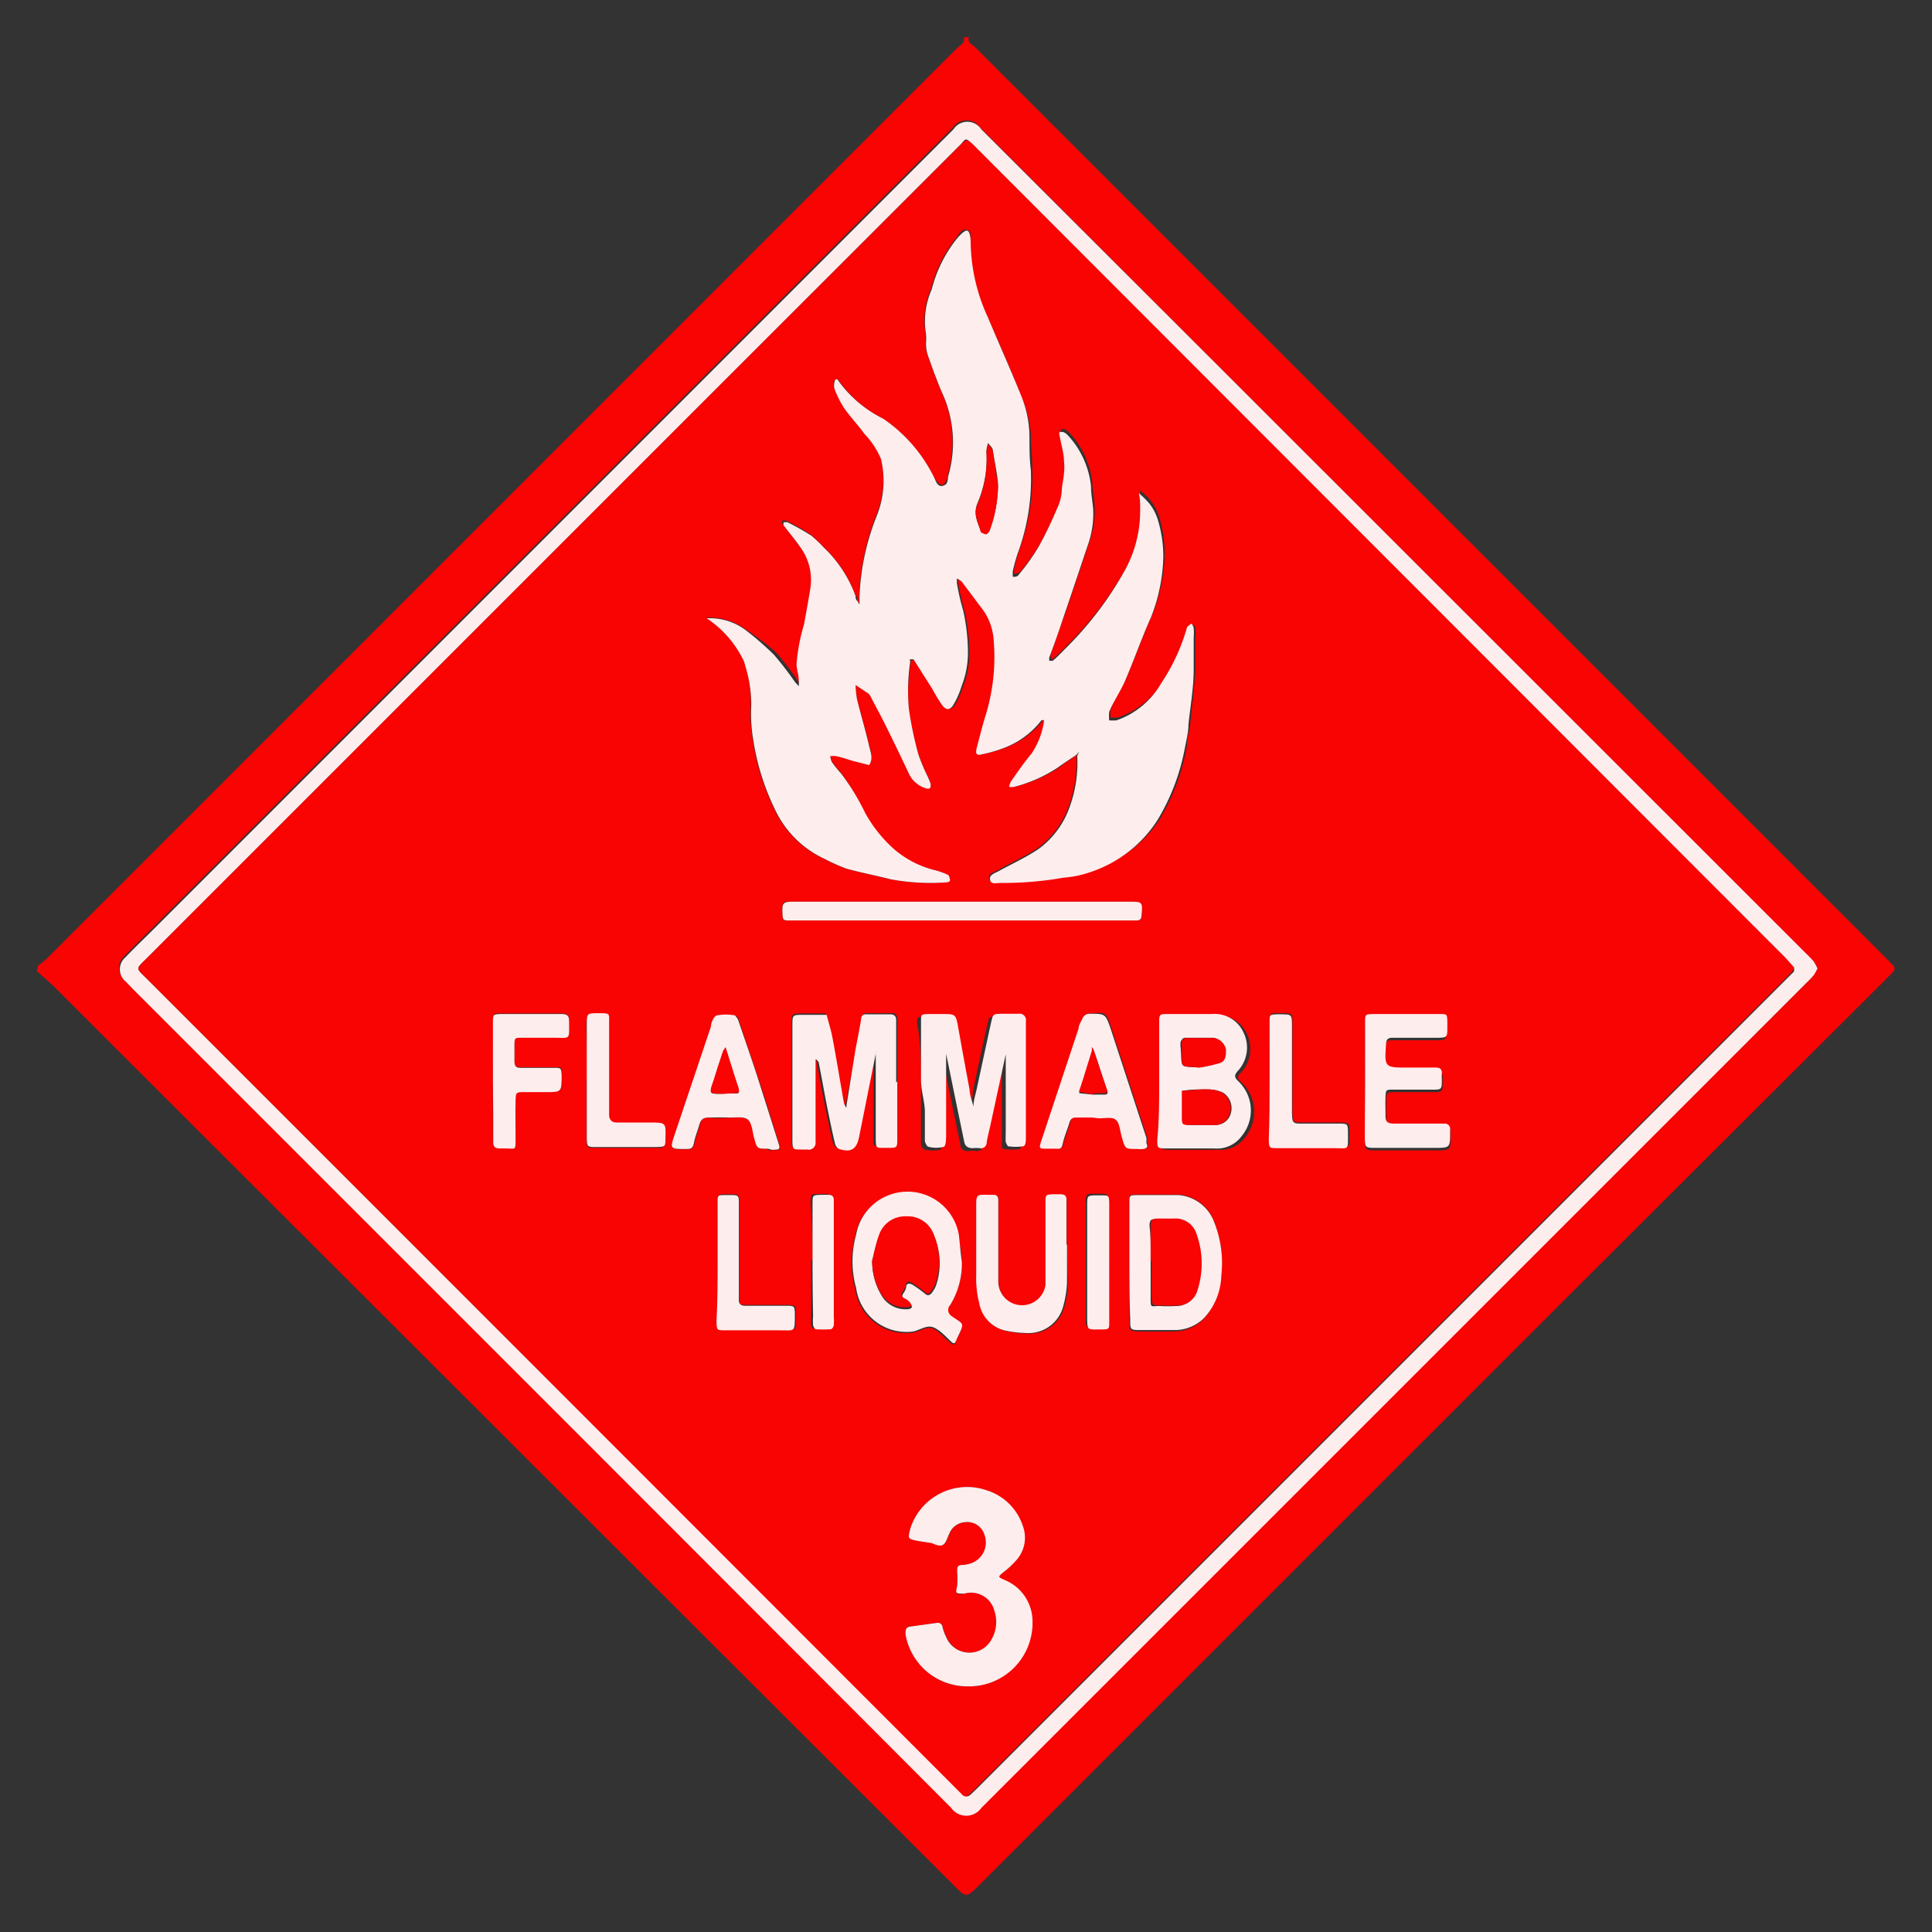 <svg xmlns="http://www.w3.org/2000/svg" viewBox="0 0 70 70"><rect x="0" y="0" width="70" height="70" fill="#333333" stroke="none"/><defs><style>.cls-1{fill:none;}.cls-2{fill:#f90303;}.cls-3{fill:#fdeded;}</style></defs><title>pg-3</title><g id="Layer_2" data-name="Layer 2"><g id="Layer_1-2" data-name="Layer 1"><rect class="cls-1" width="70" height="70"/><path class="cls-2" d="M1.37,35c.12-.1.25-.19.36-.3L34.66,1.76c.11-.11.32-.19.26-.41h.19c-.08.2.11.25.2.34l3.92,3.92,29.1,29.1.07.07c.33.33.32.3,0,.63L56.89,46.89l-21.4,21.4c-.48.48-.48.48-.95,0L2,35.79c-.21-.21-.45-.41-.67-.61Q1.37,35.09,1.37,35Zm64.48.1a1.75,1.75,0,0,0-.14-.26,3.58,3.58,0,0,0-.27-.28L43.25,12.37,35.69,4.8l-.17-.17a.6.6,0,0,0-1,0l-3,3-26,26c-.33.33-.66.65-1,1a.57.57,0,0,0,0,.88l.3.31,15,15q7.31,7.31,14.61,14.63a.67.67,0,0,0,1.1,0l.1-.1L65.44,35.62a3.43,3.43,0,0,0,.27-.28A1.6,1.6,0,0,0,65.85,35.09Z"/><path class="cls-3" d="M65.85,35.09a1.6,1.6,0,0,1-.14.25,3.43,3.43,0,0,1-.27.28L35.66,65.4l-.1.1a.67.67,0,0,1-1.1,0q-7.3-7.32-14.61-14.63l-15-15-.3-.31a.57.57,0,0,1,0-.88c.32-.34.66-.66,1-1l26-26,3-3a.6.6,0,0,1,1,0l.17.17,7.57,7.56L65.44,34.55a3.58,3.58,0,0,1,.27.28A1.75,1.75,0,0,1,65.85,35.09Zm-.82,0-.33-.34L35.46,5.46l-.24-.24C35,5,35,5,34.83,5.21l-.14.14-8.59,8.59L5.35,34.69c-.45.45-.45.35,0,.8l9.78,9.78L34.7,64.83l.17.17c.11.13.22.1.32,0l.21-.2,2.11-2.11,27.2-27.2L65,35.2A.58.58,0,0,0,65,35.05Z"/><path class="cls-2" d="M65,35.05a.58.58,0,0,1-.06.15l-.27.28-27.2,27.2-2.11,2.11-.21.2c-.1.11-.21.14-.32,0l-.17-.17L15.13,45.27,5.35,35.49c-.44-.44-.45-.35,0-.8L26.11,13.93,34.7,5.35l.14-.14c.19-.17.19-.17.39,0l.24.24L64.7,34.71Zm-26-7.7,0,0a4.64,4.64,0,0,1-.28,1.87,3.18,3.18,0,0,1-1.12,1.51c-.46.31-1,.54-1.46.81-.13.07-.35.11-.3.31s.25.1.38.11a12.27,12.27,0,0,0,2.28-.19,3.79,3.79,0,0,0,1-.21A4.61,4.61,0,0,0,42,29.71a7.83,7.83,0,0,0,1-2.66c0-.27.09-.53.12-.8.07-.66.15-1.33.19-2,0-.38,0-.77,0-1.16a1.77,1.77,0,0,0,0-.33c0-.06-.07-.1-.11-.15s-.12.09-.14.15a7.17,7.17,0,0,1-.93,1.93A3,3,0,0,1,40.5,26a1.86,1.86,0,0,1-.26,0,1.34,1.34,0,0,1,0-.31,2.78,2.78,0,0,1,.19-.39c.13-.26.29-.5.4-.77.31-.75.59-1.51.92-2.26a6.31,6.31,0,0,0,.45-2.23,4.66,4.66,0,0,0-.2-1.31,1.8,1.8,0,0,0-.31-.59,2.78,2.78,0,0,0-.38-.37c0,.15,0,.31.05.46s0,.1,0,.14a4.46,4.46,0,0,1-.53,2.15,12.48,12.48,0,0,1-2.22,2.92c-.13.14-.27.27-.42.4s-.08,0-.12,0a.41.41,0,0,1,0-.13c.17-.48.34-1,.51-1.44q.44-1.29.87-2.58a3.41,3.41,0,0,0,.21-1.31c0-.28-.08-.57-.08-.85a3.19,3.19,0,0,0-.86-1.88.42.42,0,0,0-.16-.1s-.1,0-.12,0a.17.17,0,0,0,0,.13c.05.31.12.62.16.93a1.88,1.88,0,0,1,0,.43c0,.22-.05.44-.08.66a1.83,1.83,0,0,1-.1.46c-.23.52-.46,1.05-.74,1.55a7.49,7.49,0,0,1-.71,1c0,.05-.14.06-.22.09a.84.84,0,0,1,0-.23,6.41,6.41,0,0,1,.18-.64,7.77,7.77,0,0,0,.47-3c0-.38-.05-.77-.05-1.15A4,4,0,0,0,37,14.36c-.39-1-.8-1.94-1.23-2.9a6.65,6.65,0,0,1-.62-2.67c0-.16.09-.41-.12-.46s-.28.18-.39.3a4.82,4.82,0,0,0-.9,1.82,2.86,2.86,0,0,0-.21,1.62,1.84,1.84,0,0,1,0,.34,1.49,1.49,0,0,0,.05.38c.16.46.33.93.52,1.38a4.33,4.33,0,0,1,.25,3c0,.15-.1.38-.2.4s-.26-.18-.34-.33A5.49,5.49,0,0,0,32,15.17a4.42,4.42,0,0,1-1.61-1.38c-.08-.14-.14,0-.16,0a.47.47,0,0,0,0,.27,3.61,3.61,0,0,0,.34.68c.23.32.51.61.74.94a3,3,0,0,1,.6.91,3.4,3.4,0,0,1-.17,2.1,8.81,8.81,0,0,0-.61,2.92,1.23,1.23,0,0,1,0,.14,1.07,1.07,0,0,1,0,.11,1.18,1.18,0,0,1-.07-.12c0-.06,0-.12-.07-.18a4.57,4.57,0,0,0-1.19-1.78,5.5,5.5,0,0,0-.45-.43,9.75,9.75,0,0,0-.87-.49s-.09,0-.14,0a.45.45,0,0,0,0,.11c.2.27.42.52.61.8a2,2,0,0,1,.45,1.43c-.07.44-.15.87-.23,1.31A6.6,6.6,0,0,0,28.94,24c0,.19.06.37.08.56a.92.92,0,0,1,0,.22l-.13-.14a11.81,11.81,0,0,0-.77-1A11.07,11.07,0,0,0,27,22.79a2.16,2.16,0,0,0-1.29-.41h-.09l.08.06a3.84,3.84,0,0,1,1.21,1.39.92.92,0,0,1,.1.27,4.73,4.73,0,0,1,.19,1.46,5.66,5.66,0,0,0,.07,1.24,8.82,8.82,0,0,0,.79,2.53,3.69,3.69,0,0,0,1.8,1.79,6.73,6.73,0,0,0,.78.35c.53.15,1.08.25,1.62.39a8,8,0,0,0,2,.11s.14-.06.14-.09,0-.17-.09-.19a2.65,2.65,0,0,0-.49-.17,3.58,3.58,0,0,1-1.43-.74,4.93,4.93,0,0,1-1.07-1.34A8.26,8.26,0,0,0,30.47,28a4,4,0,0,1-.33-.41.71.71,0,0,1-.06-.21.72.72,0,0,1,.23,0c.2,0,.39.12.59.17l.59.15c.17-.23.06-.47,0-.69-.13-.57-.3-1.13-.44-1.7a3.57,3.57,0,0,1-.05-.51l.44.28a.31.31,0,0,1,.09.11c.19.37.39.73.57,1.1.29.59.58,1.17.85,1.76a1,1,0,0,0,.58.47c.14.05.22,0,.18-.16a3.36,3.36,0,0,0-.15-.35,7,7,0,0,1-.29-.7,12.9,12.9,0,0,1-.35-1.67A7.16,7.16,0,0,1,33,24s0-.08,0-.08.1,0,.12,0L33.84,25a5.48,5.48,0,0,0,.32.53c.16.21.32.19.45,0a3.15,3.15,0,0,0,.28-.65,3.31,3.31,0,0,0,.23-1.16,7,7,0,0,0-.17-1.57,9,9,0,0,1-.23-1l0-.17a.74.74,0,0,1,.18.12l.69.92A2.09,2.09,0,0,1,36,23.17a7.19,7.19,0,0,1-.22,2.71c-.13.41-.24.82-.34,1.24,0,.15,0,.26.2.2a5,5,0,0,0,.82-.24,3.09,3.09,0,0,0,1.34-1s.05,0,.08,0a.23.23,0,0,1,0,.08,2.81,2.81,0,0,1-.45,1.14c-.27.31-.5.66-.74,1a.79.79,0,0,0-.07.2.53.53,0,0,0,.18,0,5.2,5.2,0,0,0,1.6-.71C38.58,27.64,38.81,27.5,39,27.35Zm-4,33.75a2.3,2.3,0,0,0,2.39-2.36,1.62,1.62,0,0,0-1-1.47c-.26-.12-.26-.11-.06-.28a3.2,3.2,0,0,0,.49-.46,1.22,1.22,0,0,0,.22-1.22A2,2,0,0,0,35.76,54,2.16,2.16,0,0,0,33,55.36c-.1.39-.12.38.26.47l.51.08c.14,0,.32.11.41.06s.16-.25.22-.39a.66.66,0,0,1,.58-.43.65.65,0,0,1,.7.46.8.8,0,0,1-.41,1,1.09,1.09,0,0,1-.37.09c-.18,0-.21.1-.21.24a3.26,3.26,0,0,1,0,.52c-.06.32-.07.32.26.28a.87.87,0,0,1,1.09.63,1.25,1.25,0,0,1-.09,1,.91.91,0,0,1-1.66-.06,1.63,1.63,0,0,1-.13-.36.17.17,0,0,0-.2-.15l-.94.13c-.2,0-.22.11-.2.29A2.27,2.27,0,0,0,35.06,61.1ZM32.51,39.18h0q0-.48,0-1c0-.42,0-.83,0-1.25,0-.16-.07-.23-.23-.22h-.82c-.13,0-.2,0-.22.18-.06.36-.13.72-.2,1.07L30.64,40a.75.75,0,0,0,0,.09.55.55,0,0,1-.09-.16c-.14-.8-.27-1.59-.42-2.39-.05-.28-.14-.55-.21-.82l-.86,0c-.37,0-.38,0-.38.41q0,2,0,4c0,.06,0,.13,0,.19,0,.24,0,.26.29.28h.19a.25.25,0,0,0,.31-.27c0-.11,0-.22,0-.34q0-1.11,0-2.22c0-.11,0-.22,0-.34s0,0,.05-.07.05,0,.06.07c.11.59.22,1.18.34,1.78.08.39.16.77.25,1.16a.32.32,0,0,0,.15.21c.44.14.64,0,.73-.45.2-1,.4-2,.6-3l0-.14a1.13,1.13,0,0,1,0,.13c0,.29,0,.58,0,.87,0,.75,0,1.51,0,2.26,0,.27,0,.27.27.29h.14c.35,0,.36,0,.36-.34C32.51,40.56,32.51,39.87,32.51,39.18Zm.86,0q0,.6,0,1.2c0,.35,0,.71,0,1.06,0,.08.08.21.13.21a1.12,1.12,0,0,0,.56,0c.08,0,.06-.29.08-.44s0-.22,0-.34q0-1.3,0-2.6s0-.1,0-.14l0,.15.42,2.05.23,1.11c0,.18.12.29.32.26a1.18,1.18,0,0,1,.24,0,.21.21,0,0,0,.26-.21c0-.25.11-.49.16-.74l.53-2.45c0-.06,0-.12,0-.19s0,.13,0,.19q0,1.4,0,2.79c0,.13,0,.26,0,.38s0,.15.08.16a1.82,1.82,0,0,0,.56,0c.06,0,.08-.22.09-.34,0-1.27,0-2.54,0-3.8,0-.13,0-.26,0-.39a.23.23,0,0,0-.26-.27h-.63c-.29,0-.3,0-.37.31q-.27,1.2-.52,2.41c0,.21-.08.43-.12.65,0-.21-.1-.41-.14-.62q-.21-1.12-.41-2.24c-.09-.5-.09-.5-.6-.5h-.48c-.26,0-.27,0-.27.27C33.36,37.72,33.37,38.42,33.37,39.13Zm8.68,0c0,.72,0,1.44,0,2.16,0,.31,0,.31.33.32.58,0,1.15,0,1.73,0a1.11,1.11,0,0,0,1-.45,1.46,1.46,0,0,0-.14-2c-.14-.12-.18-.19,0-.36a1.24,1.24,0,0,0,.21-1.38,1.15,1.15,0,0,0-1.16-.68c-.53,0-1.06,0-1.59,0-.3,0-.31,0-.31.33C42,37.76,42,38.45,42,39.14Zm-7.2,6.59c0-.33-.07-.66-.14-1a1.89,1.89,0,0,0-3.72,0,3.62,3.62,0,0,0,0,1.94,1.84,1.84,0,0,0,2,1.58c.26,0,.54-.23.76-.17s.45.34.67.52.17,0,.21-.07.22-.36.2-.52-.24-.21-.37-.32a.26.26,0,0,1-.06-.41A2.87,2.87,0,0,0,34.85,45.72Zm6.07,0c0,.69,0,1.38,0,2.07,0,.39,0,.39.41.4s.83,0,1.25,0a1.51,1.51,0,0,0,1-.42,2.34,2.34,0,0,0,.64-1.55A4,4,0,0,0,44,44.28a1.51,1.51,0,0,0-1.29-1c-.5,0-1,0-1.49,0-.29,0-.3,0-.3.29C40.92,44.29,40.92,45,40.92,45.71Zm8.54-6.55c0,.69,0,1.38,0,2.07,0,.38,0,.39.41.39H52c.57,0,.57,0,.55-.56,0,0,0-.06,0-.1a.19.19,0,0,0-.2-.22l-.34,0H50.55c-.31,0-.31,0-.32-.33s0-.42,0-.63,0-.27.28-.27h1.4c.36,0,.36,0,.36-.38,0-.06,0-.13,0-.19s-.06-.23-.22-.23H51c-.86,0-.86,0-.8-.86,0-.16.06-.23.23-.22H52c.4,0,.4,0,.4-.39,0-.06,0-.13,0-.19,0-.26,0-.27-.27-.28H49.76c-.29,0-.3,0-.3.3C49.45,37.74,49.46,38.45,49.46,39.16ZM34.87,32.67H28.71c-.37,0-.37,0-.36.38s0,.29.29.3H41.2c.12,0,.16-.07.17-.18,0-.45,0-.5-.43-.5Zm-7.05,9H28c.29,0,.3,0,.21-.29-.24-.76-.47-1.52-.72-2.27s-.48-1.42-.72-2.13c0-.07-.07-.17-.12-.18a1.81,1.81,0,0,0-.66,0c-.1,0-.16.26-.21.4-.44,1.31-.88,2.62-1.32,3.93-.17.51-.16.52.39.51.16,0,.27,0,.31-.21s.13-.42.19-.64.11-.32.35-.29.48,0,.72,0,.54-.05.69.07.17.43.23.66C27.42,41.62,27.42,41.62,27.82,41.62ZM39.6,40.49h.1c.25,0,.57-.07.74.06s.18.45.25.69.11.38.53.38a1.22,1.22,0,0,0,.24,0c.1,0,.18-.07.11-.2a1.29,1.29,0,0,1,0-.19l-1.31-4c-.18-.56-.19-.56-.76-.51a.27.27,0,0,0-.25.17c-.05.12-.1.24-.14.36l-1.35,4.07c-.09.28-.09.28.22.29h.29c.14,0,.23,0,.27-.2s.17-.48.23-.72.1-.22.26-.21Zm-.95,4.62h0c0-.53,0-1.06,0-1.59,0-.16-.06-.24-.22-.23h-.24c-.29,0-.3,0-.3.3,0,.88,0,1.76,0,2.65,0,.11,0,.23,0,.34a.86.86,0,0,1-1.71-.11c0-.87,0-1.73,0-2.6,0-.13,0-.26,0-.38s0-.18-.17-.18h-.14c-.45,0-.46,0-.46.43,0,.83,0,1.67,0,2.5a3.61,3.61,0,0,0,.11,1,1.23,1.23,0,0,0,1,1,4.06,4.06,0,0,0,.81.08,1.3,1.3,0,0,0,1.24-1,3.72,3.72,0,0,0,.13-.84C38.67,46,38.66,45.56,38.66,45.11Zm-20.79-6q0,.63,0,1.25c0,.34,0,.67,0,1,0,.16.07.24.23.23h.19c.34,0,.34,0,.35-.35s0-.9,0-1.35,0-.33.32-.34h.82c.61,0,.61,0,.58-.61,0-.26,0-.27-.28-.27h-1.2c-.16,0-.24-.06-.23-.23s0-.39,0-.58,0-.28.26-.28h1.16c.64,0,.55.1.56-.61,0-.19-.08-.25-.26-.25H18.15c-.27,0-.28,0-.28.32C17.86,37.75,17.86,38.44,17.86,39.13Zm28.16,0c0,.71,0,1.41,0,2.12,0,.32,0,.33.32.33h2c.61,0,.55.1.55-.57,0-.29,0-.31-.34-.32H47.37c-.56,0-.54.05-.54-.55q0-1.51,0-3c0-.41,0-.41-.43-.41h-.1c-.27,0-.27,0-.28.27C46,37.73,46,38.45,46,39.18Zm-24.77,0c0,.71,0,1.41,0,2.12,0,.34,0,.36.35.36h2.16c.32,0,.32,0,.33-.32,0-.57,0-.57-.58-.57h-1.2c-.18,0-.26-.07-.26-.26s0-.22,0-.34c0-1,0-2,0-3,0-.36,0-.36-.38-.36s-.42,0-.43.43C21.26,37.83,21.26,38.48,21.26,39.14ZM26,45.73c0,.7,0,1.41,0,2.11,0,.32,0,.32.32.33h2c.56,0,.52.08.52-.56,0-.3,0-.32-.33-.33H27c-.13,0-.21,0-.21-.19s0-.22,0-.34q0-1.49,0-3c0-.53,0-.48-.5-.48-.26,0-.27,0-.27.27C26,44.29,26,45,26,45.73Zm14.14,0c0-.74,0-1.48,0-2.21,0-.26,0-.26-.28-.27h-.14c-.37,0-.38,0-.38.36,0,.67,0,1.35,0,2s0,1.44,0,2.17c0,.3,0,.32.34.33h.19c.26,0,.27,0,.27-.27C40.19,47.19,40.19,46.49,40.19,45.78Zm-10.75-.09q0,1,0,2a2.66,2.66,0,0,0,0,.34c0,.06.05.15.08.15a3.78,3.78,0,0,0,.57,0s.09-.09.1-.15a1.62,1.62,0,0,0,0-.29q0-2,0-4c0-.08,0-.16,0-.24s-.07-.2-.21-.19h-.24c-.31,0-.31,0-.32.33C29.43,44.31,29.44,45,29.44,45.69Z"/><path class="cls-3" d="M39,27.35c-.22.15-.44.29-.66.45a5.2,5.2,0,0,1-1.6.71.53.53,0,0,1-.18,0,.79.79,0,0,1,.07-.2c.24-.34.47-.68.74-1a2.81,2.81,0,0,0,.45-1.14.23.23,0,0,0,0-.08s-.06,0-.08,0a3.09,3.09,0,0,1-1.34,1,5,5,0,0,1-.82.24c-.19.05-.24,0-.2-.2.11-.41.21-.83.34-1.24A7.19,7.19,0,0,0,36,23.17,2.09,2.09,0,0,0,35.54,22l-.69-.92a.74.74,0,0,0-.18-.12l0,.17a9,9,0,0,0,.23,1,7,7,0,0,1,.17,1.57,3.31,3.31,0,0,1-.23,1.16,3.15,3.15,0,0,1-.28.65c-.13.23-.29.25-.45,0a5.48,5.48,0,0,1-.32-.53l-.69-1.09s-.08,0-.12,0,0,.05,0,.08a7.16,7.16,0,0,0-.05,1.71,12.9,12.9,0,0,0,.35,1.67,7,7,0,0,0,.29.7,3.36,3.36,0,0,1,.15.35c0,.14,0,.21-.18.16a1,1,0,0,1-.58-.47c-.28-.59-.56-1.18-.85-1.76-.18-.37-.38-.73-.57-1.1a.31.31,0,0,0-.09-.11L31,24.82a3.57,3.57,0,0,0,.05.51c.14.57.31,1.13.44,1.7.05.22.16.46,0,.69l-.59-.15c-.2-.06-.39-.13-.59-.17a.72.72,0,0,0-.23,0,.71.71,0,0,0,.06.21,4,4,0,0,0,.33.41,8.26,8.26,0,0,1,.87,1.42,4.93,4.93,0,0,0,1.07,1.34,3.58,3.58,0,0,0,1.43.74,2.65,2.65,0,0,1,.49.17c.05,0,.08.12.09.19s-.09.09-.14.09a8,8,0,0,1-2-.11c-.54-.14-1.08-.24-1.62-.39a6.73,6.73,0,0,1-.78-.35,3.69,3.69,0,0,1-1.8-1.79,8.82,8.82,0,0,1-.79-2.53,5.66,5.66,0,0,1-.07-1.24A4.73,4.73,0,0,0,27,24.12a.92.92,0,0,0-.1-.27,3.84,3.84,0,0,0-1.21-1.39l-.08-.06h.09a2.16,2.16,0,0,1,1.29.41,11.07,11.07,0,0,1,1.05.91,11.81,11.81,0,0,1,.77,1l.13.14a.92.92,0,0,0,0-.22c0-.19-.07-.37-.08-.56a6.6,6.6,0,0,1,.27-1.45c.08-.44.16-.87.23-1.31A2,2,0,0,0,29,19.83c-.19-.28-.41-.53-.61-.8a.45.45,0,0,1,0-.11s.1,0,.14,0a9.75,9.75,0,0,1,.87.49,5.5,5.5,0,0,1,.45.43A4.57,4.57,0,0,1,31,21.6c0,.06,0,.12.07.18a1.18,1.18,0,0,0,.07.12,1.07,1.07,0,0,0,0-.11,1.23,1.23,0,0,0,0-.14,8.81,8.81,0,0,1,.61-2.92,3.4,3.4,0,0,0,.17-2.1,3,3,0,0,0-.6-.91c-.23-.32-.51-.61-.74-.94a3.61,3.61,0,0,1-.34-.68.47.47,0,0,1,0-.27c0-.05.07-.18.16,0A4.42,4.42,0,0,0,32,15.17a5.49,5.49,0,0,1,1.83,2.1c.08.15.13.39.34.33s.15-.26.2-.4a4.33,4.33,0,0,0-.25-3c-.19-.45-.36-.92-.52-1.38a1.49,1.49,0,0,1-.05-.38,1.84,1.84,0,0,0,0-.34,2.86,2.86,0,0,1,.21-1.62,4.82,4.82,0,0,1,.9-1.82c.11-.13.29-.33.39-.3s.12.3.12.46a6.65,6.65,0,0,0,.62,2.67c.42,1,.84,1.93,1.23,2.9a4,4,0,0,1,.28,1.49c0,.38,0,.77.05,1.15a7.77,7.77,0,0,1-.47,3,6.41,6.41,0,0,0-.18.64.84.84,0,0,0,0,.23c.07,0,.17,0,.22-.09a7.49,7.49,0,0,0,.71-1c.28-.5.51-1,.74-1.55a1.83,1.83,0,0,0,.1-.46c0-.22.07-.44.08-.66a1.88,1.88,0,0,0,0-.43c0-.31-.11-.62-.16-.93a.17.17,0,0,1,0-.13s.09,0,.12,0a.42.42,0,0,1,.16.1,3.19,3.19,0,0,1,.86,1.88c0,.28.06.57.08.85a3.41,3.41,0,0,1-.21,1.31q-.43,1.29-.87,2.58c-.16.48-.34,1-.51,1.44a.41.41,0,0,0,0,.13s.1,0,.12,0,.29-.26.42-.4a12.48,12.48,0,0,0,2.22-2.92,4.46,4.46,0,0,0,.53-2.15s0-.1,0-.14,0-.31-.05-.46a2.78,2.78,0,0,1,.38.37,1.8,1.8,0,0,1,.31.59,4.66,4.66,0,0,1,.2,1.31,6.31,6.31,0,0,1-.45,2.23c-.33.74-.6,1.51-.92,2.26-.11.26-.26.51-.4.77a2.78,2.78,0,0,0-.19.39,1.34,1.34,0,0,0,0,.31,1.86,1.86,0,0,0,.26,0,3,3,0,0,0,1.62-1.34A7.17,7.17,0,0,0,43,22.76c0-.06.09-.1.14-.15s.1.1.11.15a1.77,1.77,0,0,1,0,.33c0,.39,0,.77,0,1.16,0,.67-.12,1.33-.19,2,0,.27-.07.54-.12.8a7.83,7.83,0,0,1-1,2.66,4.61,4.61,0,0,1-2.41,1.88,3.79,3.79,0,0,1-1,.21,12.27,12.27,0,0,1-2.28.19c-.13,0-.34.07-.38-.11s.17-.24.3-.31c.49-.27,1-.5,1.46-.81a3.18,3.18,0,0,0,1.12-1.51,4.64,4.64,0,0,0,.28-1.87l.07-.14,0,0ZM36.16,17.6c0-.29-.11-.79-.19-1.29,0-.09-.11-.17-.17-.26a1.17,1.17,0,0,0-.06.3,4.09,4.09,0,0,1-.32,1.87c-.17.4,0,.7.11,1,0,0,.12.09.19.1s.12-.06.13-.11A4.79,4.79,0,0,0,36.16,17.6Z"/><path class="cls-3" d="M35.06,61.1a2.27,2.27,0,0,1-2.25-1.88c0-.18,0-.27.2-.29l.94-.13a.17.17,0,0,1,.2.15,1.63,1.63,0,0,0,.13.36.91.91,0,0,0,1.66.06,1.25,1.25,0,0,0,.09-1,.87.87,0,0,0-1.09-.63c-.33,0-.32,0-.26-.28a3.26,3.26,0,0,0,0-.52c0-.15,0-.24.21-.24a1.09,1.09,0,0,0,.37-.09.8.8,0,0,0,.41-1,.65.65,0,0,0-.7-.46.66.66,0,0,0-.58.43c-.07.14-.11.32-.22.39s-.27,0-.41-.06l-.51-.08c-.38-.08-.36-.08-.26-.47A2.16,2.16,0,0,1,35.76,54a2,2,0,0,1,1.3,1.29,1.22,1.22,0,0,1-.22,1.22,3.2,3.2,0,0,1-.49.46c-.2.17-.2.16.06.28a1.62,1.62,0,0,1,1,1.47A2.3,2.3,0,0,1,35.06,61.1Z"/><path class="cls-3" d="M32.51,39.18c0,.69,0,1.38,0,2.07,0,.34,0,.34-.36.34H32c-.25,0-.26,0-.27-.29,0-.75,0-1.51,0-2.26,0-.29,0-.58,0-.87a1.13,1.13,0,0,0,0-.13l0,.14c-.2,1-.4,2-.6,3-.09.46-.29.59-.73.45a.32.32,0,0,1-.15-.21c-.09-.38-.17-.77-.25-1.16-.12-.59-.22-1.18-.34-1.78,0,0,0,0-.06-.07s-.05,0-.05.07,0,.22,0,.34q0,1.11,0,2.22c0,.11,0,.22,0,.34a.25.25,0,0,1-.31.27H29c-.25,0-.28,0-.29-.28,0-.06,0-.13,0-.19q0-2,0-4c0-.41,0-.41.38-.41l.86,0c.07.27.16.55.21.82.15.79.28,1.59.42,2.39a.55.55,0,0,0,.09.16.75.75,0,0,1,0-.09L31,38c.07-.36.14-.71.2-1.07,0-.15.09-.19.22-.18h.82c.16,0,.23.06.23.22,0,.42,0,.83,0,1.25s0,.64,0,1Zm-3-1.13c0,.05,0,.1,0,.14h0s0-.09,0-.14Z"/><path class="cls-3" d="M33.37,39.13c0-.71,0-1.41,0-2.12,0-.26,0-.26.27-.27h.48c.51,0,.51,0,.6.5q.2,1.12.41,2.24c0,.21.1.42.14.62,0-.22.07-.43.12-.65q.26-1.21.52-2.41c.07-.3.07-.3.37-.31h.63a.23.23,0,0,1,.26.27c0,.13,0,.26,0,.39,0,1.27,0,2.54,0,3.8,0,.12,0,.32-.09.34a1.82,1.82,0,0,1-.56,0s-.07-.1-.08-.16,0-.26,0-.38q0-1.4,0-2.79c0-.06,0-.13,0-.19s0,.12,0,.19l-.53,2.45c-.05.25-.12.49-.16.74a.21.21,0,0,1-.26.21,1.18,1.18,0,0,0-.24,0c-.2,0-.29-.08-.32-.26l-.23-1.11-.42-2.05,0-.15s0,.1,0,.14q0,1.3,0,2.6c0,.11,0,.23,0,.34s0,.4-.08.44a1.12,1.12,0,0,1-.56,0c-.05,0-.12-.14-.13-.21,0-.35,0-.71,0-1.06S33.37,39.53,33.37,39.13Z"/><path class="cls-3" d="M42,39.14c0-.69,0-1.38,0-2.07,0-.32,0-.33.31-.33.53,0,1.06,0,1.59,0a1.15,1.15,0,0,1,1.16.68,1.24,1.24,0,0,1-.21,1.38c-.15.17-.11.24,0,.36a1.46,1.46,0,0,1,.14,2,1.11,1.11,0,0,1-1,.45c-.58,0-1.15,0-1.73,0-.32,0-.33,0-.33-.32C42,40.58,42,39.86,42,39.14Zm1.52,1.62H44a.57.57,0,0,0,.6-.44.67.67,0,0,0-.3-.74,1.33,1.33,0,0,0-.55-.11c-.3,0-.6,0-.9.05,0,.3,0,.6,0,.91s0,.32.31.33Zm-.11-2.08a5.4,5.4,0,0,0,.77-.18c.2-.08.24-.29.2-.49a.54.54,0,0,0-.41-.41c-.35,0-.7,0-1.05,0-.05,0-.12.09-.14.14a.72.72,0,0,0,0,.24C42.83,38.75,42.72,38.62,43.46,38.68Z"/><path class="cls-3" d="M34.85,45.72a2.87,2.87,0,0,1-.42,1.56.26.26,0,0,0,.06.41c.13.11.36.2.37.32s-.13.35-.2.52-.1.17-.21.07-.42-.45-.67-.52-.5.15-.76.17a1.84,1.84,0,0,1-2-1.58,3.62,3.62,0,0,1,0-1.94,1.89,1.89,0,0,1,3.72,0C34.78,45.06,34.8,45.39,34.85,45.72Zm-3.25,0a2.38,2.38,0,0,0,.33,1.2,1,1,0,0,0,1,.51.14.14,0,0,0,.11-.07s0-.08-.06-.11a.52.52,0,0,0-.15-.12c-.15-.07-.18-.16-.08-.3a.5.5,0,0,0,.08-.18c0-.16.13-.17.25-.09a4.41,4.41,0,0,1,.43.31c.1.09.16.06.23,0a1.18,1.18,0,0,0,.17-.28,2.52,2.52,0,0,0-.05-1.77,1,1,0,0,0-1-.68,1,1,0,0,0-1,.7C31.73,45.06,31.68,45.37,31.6,45.68Z"/><path class="cls-3" d="M40.92,45.71c0-.71,0-1.41,0-2.12,0-.28,0-.29.3-.29.5,0,1,0,1.49,0a1.51,1.51,0,0,1,1.29,1,4,4,0,0,1,.25,1.92,2.34,2.34,0,0,1-.64,1.55,1.51,1.51,0,0,1-1,.42c-.42,0-.83,0-1.25,0s-.41,0-.41-.4C40.92,47.08,40.92,46.4,40.92,45.71Zm.77,0h0c0,.43,0,.86,0,1.29s0,.31.34.32a5,5,0,0,0,.58,0,.75.75,0,0,0,.71-.47,3.16,3.16,0,0,0,0-2.1.8.8,0,0,0-.83-.58h-.58c-.18,0-.26,0-.26.25C41.7,44.83,41.69,45.26,41.69,45.69Z"/><path class="cls-3" d="M49.46,39.16c0-.71,0-1.41,0-2.12,0-.29,0-.29.3-.3h2.41c.26,0,.26,0,.27.28,0,.06,0,.13,0,.19,0,.38,0,.39-.4.39H50.45c-.16,0-.22.06-.23.22-.06.86-.06.86.8.86h1c.17,0,.23.07.22.23s0,.13,0,.19c0,.38,0,.38-.36.38h-1.4c-.26,0-.27,0-.28.27s0,.42,0,.63,0,.33.32.33H52l.34,0a.19.19,0,0,1,.2.22s0,.06,0,.1c0,.55,0,.56-.55.56H49.86c-.4,0-.4,0-.41-.39C49.45,40.54,49.46,39.85,49.46,39.16Z"/><path class="cls-3" d="M34.87,32.67h6.06c.45,0,.48,0,.43.5,0,.11-.05.18-.17.18H28.64c-.28,0-.28,0-.29-.3s0-.38.36-.38Z"/><path class="cls-3" d="M27.82,41.62c-.4,0-.39,0-.5-.4-.06-.23-.08-.54-.23-.66s-.46-.06-.69-.07-.48,0-.72,0-.3.11-.35.29-.15.42-.19.64-.15.21-.31.21c-.55,0-.56,0-.39-.51.44-1.31.88-2.62,1.32-3.93,0-.15.11-.37.21-.4a1.81,1.81,0,0,1,.66,0s.1.11.12.18c.24.71.49,1.41.72,2.13s.48,1.51.72,2.27c.09.28.08.28-.21.29Zm-1.57-2h.38c.1,0,.18,0,.13-.16-.15-.45-.29-.9-.43-1.35L26.28,38a.89.89,0,0,0-.1.16c-.11.33-.22.65-.32,1C25.69,39.68,25.67,39.63,26.25,39.63Z"/><path class="cls-3" d="M39.6,40.49H39c-.16,0-.22.06-.26.21s-.18.48-.23.72-.13.2-.27.2h-.29c-.31,0-.31,0-.22-.29l1.35-4.07c0-.12.09-.24.14-.36a.27.27,0,0,1,.25-.17c.57,0,.58,0,.76.51l1.31,4a1.29,1.29,0,0,0,0,.19c.07.13,0,.18-.11.2a1.22,1.22,0,0,1-.24,0c-.42,0-.42,0-.53-.38s-.09-.57-.25-.69-.49,0-.74-.06h-.1Zm0-.83v0H40c.07,0,.16,0,.12-.13-.16-.47-.32-1-.48-1.43a.86.86,0,0,0-.07-.12l0,.14-.31,1-.16.49Z"/><path class="cls-3" d="M38.66,45.11c0,.45,0,.9,0,1.35a3.72,3.72,0,0,1-.13.84,1.3,1.3,0,0,1-1.24,1,4.06,4.06,0,0,1-.81-.08,1.23,1.23,0,0,1-1-1,3.61,3.61,0,0,1-.11-1c0-.83,0-1.67,0-2.5,0-.44,0-.44.46-.43H36c.12,0,.17.07.17.18s0,.26,0,.38c0,.87,0,1.73,0,2.6a.86.86,0,0,0,1.71.11c0-.11,0-.22,0-.34,0-.88,0-1.76,0-2.65,0-.28,0-.29.3-.3h.24c.17,0,.23.07.22.23,0,.53,0,1.06,0,1.59Z"/><path class="cls-3" d="M17.86,39.13c0-.69,0-1.38,0-2.07,0-.3,0-.31.28-.32h2.22c.18,0,.26.06.26.25,0,.71.07.61-.56.61H18.9c-.25,0-.26,0-.26.28s0,.39,0,.58.08.23.23.23h1.2c.26,0,.26,0,.28.27,0,.61,0,.61-.58.61H19c-.31,0-.31,0-.32.34s0,.9,0,1.35,0,.35-.35.35H18.1c-.16,0-.23-.06-.23-.23,0-.34,0-.67,0-1S17.86,39.55,17.86,39.13Z"/><path class="cls-3" d="M46,39.18c0-.72,0-1.44,0-2.16,0-.26,0-.26.28-.27h.1c.42,0,.43,0,.43.41q0,1.51,0,3c0,.6,0,.55.54.55h1.15c.32,0,.34,0,.34.32,0,.68.06.57-.55.57h-2c-.31,0-.31,0-.32-.33C46,40.59,46,39.88,46,39.18Z"/><path class="cls-3" d="M21.26,39.14c0-.66,0-1.31,0-2,0-.43,0-.43.43-.43s.38,0,.38.36c0,1,0,2,0,3,0,.11,0,.22,0,.34s.07.26.26.26h1.2c.6,0,.6,0,.58.57,0,.31,0,.31-.33.32H21.61c-.33,0-.35,0-.35-.36C21.26,40.55,21.26,39.85,21.26,39.14Z"/><path class="cls-3" d="M26,45.73c0-.72,0-1.44,0-2.16,0-.27,0-.27.27-.27.55,0,.5-.05.5.48q0,1.49,0,3c0,.11,0,.22,0,.34s.08.19.21.19h1.49c.31,0,.33,0,.33.33,0,.64,0,.56-.52.56h-2c-.31,0-.31,0-.32-.33C26,47.14,26,46.44,26,45.73Z"/><path class="cls-3" d="M40.19,45.78c0,.71,0,1.41,0,2.12,0,.26,0,.26-.27.27h-.19c-.31,0-.33,0-.34-.33,0-.72,0-1.44,0-2.17s0-1.35,0-2c0-.36,0-.36.38-.36h.14c.26,0,.27,0,.28.27C40.19,44.3,40.19,45,40.19,45.78Z"/><path class="cls-3" d="M29.44,45.69c0-.69,0-1.38,0-2.07,0-.32,0-.32.32-.33H30c.14,0,.21.05.21.19s0,.16,0,.24q0,2,0,4a1.62,1.62,0,0,1,0,.29c0,.05-.06.14-.1.15a3.78,3.78,0,0,1-.57,0s-.08-.09-.08-.15a2.66,2.66,0,0,1,0-.34Q29.44,46.68,29.44,45.69Z"/><path class="cls-2" d="M36.16,17.6a4.79,4.79,0,0,1-.31,1.65s-.09.12-.13.11-.18-.05-.19-.1c-.09-.34-.28-.64-.11-1a4.09,4.09,0,0,0,.32-1.87,1.17,1.17,0,0,1,.06-.3c.06.09.16.16.17.26C36.05,16.8,36.12,17.31,36.16,17.6Z"/><path class="cls-2" d="M39,27.35l.08-.15,0,0-.07.14Z"/><path class="cls-2" d="M29.46,38l0,0s0,.09,0,.14h0S29.46,38.09,29.46,38Z"/><path class="cls-2" d="M43.56,40.76h-.43c-.3,0-.31,0-.31-.33s0-.6,0-.91c.3,0,.6-.06.9-.05a1.33,1.33,0,0,1,.55.11.67.67,0,0,1,.3.74.57.57,0,0,1-.6.44Z"/><path class="cls-2" d="M43.46,38.68c-.74-.07-.63.07-.64-.69a.72.72,0,0,1,0-.24c0-.06.09-.14.14-.14.35,0,.7,0,1.05,0a.54.54,0,0,1,.41.41c0,.2,0,.41-.2.49A5.4,5.4,0,0,1,43.46,38.68Z"/><path class="cls-2" d="M31.6,45.68c.08-.3.13-.62.24-.91a1,1,0,0,1,1-.7,1,1,0,0,1,1,.68,2.52,2.52,0,0,1,.05,1.77,1.18,1.18,0,0,1-.17.28c-.06.09-.12.12-.23,0a4.41,4.41,0,0,0-.43-.31c-.12-.08-.21-.07-.25.09a.5.5,0,0,1-.08.18c-.1.14-.08.23.08.3a.52.52,0,0,1,.15.12s.07.08.06.11a.14.14,0,0,1-.11.07,1,1,0,0,1-1-.51A2.38,2.38,0,0,1,31.6,45.68Z"/><path class="cls-2" d="M41.69,45.69c0-.43,0-.86,0-1.29,0-.2.08-.25.26-.25h.58a.8.8,0,0,1,.83.58,3.16,3.16,0,0,1,0,2.1.75.75,0,0,1-.71.47,5,5,0,0,1-.58,0c-.32,0-.33,0-.34-.32s0-.86,0-1.29Z"/><path class="cls-2" d="M26.25,39.63c-.59,0-.57,0-.38-.53.1-.33.21-.66.32-1a.89.89,0,0,1,.1-.16l.05.16c.14.45.28.9.43,1.35,0,.15,0,.16-.13.16Z"/><path class="cls-2" d="M39.63,39.66l-.54-.1.16-.49.31-1,0-.14a.86.86,0,0,1,.07.12c.16.48.32,1,.48,1.43,0,.13,0,.13-.12.13h-.38Z"/></g></g></svg>